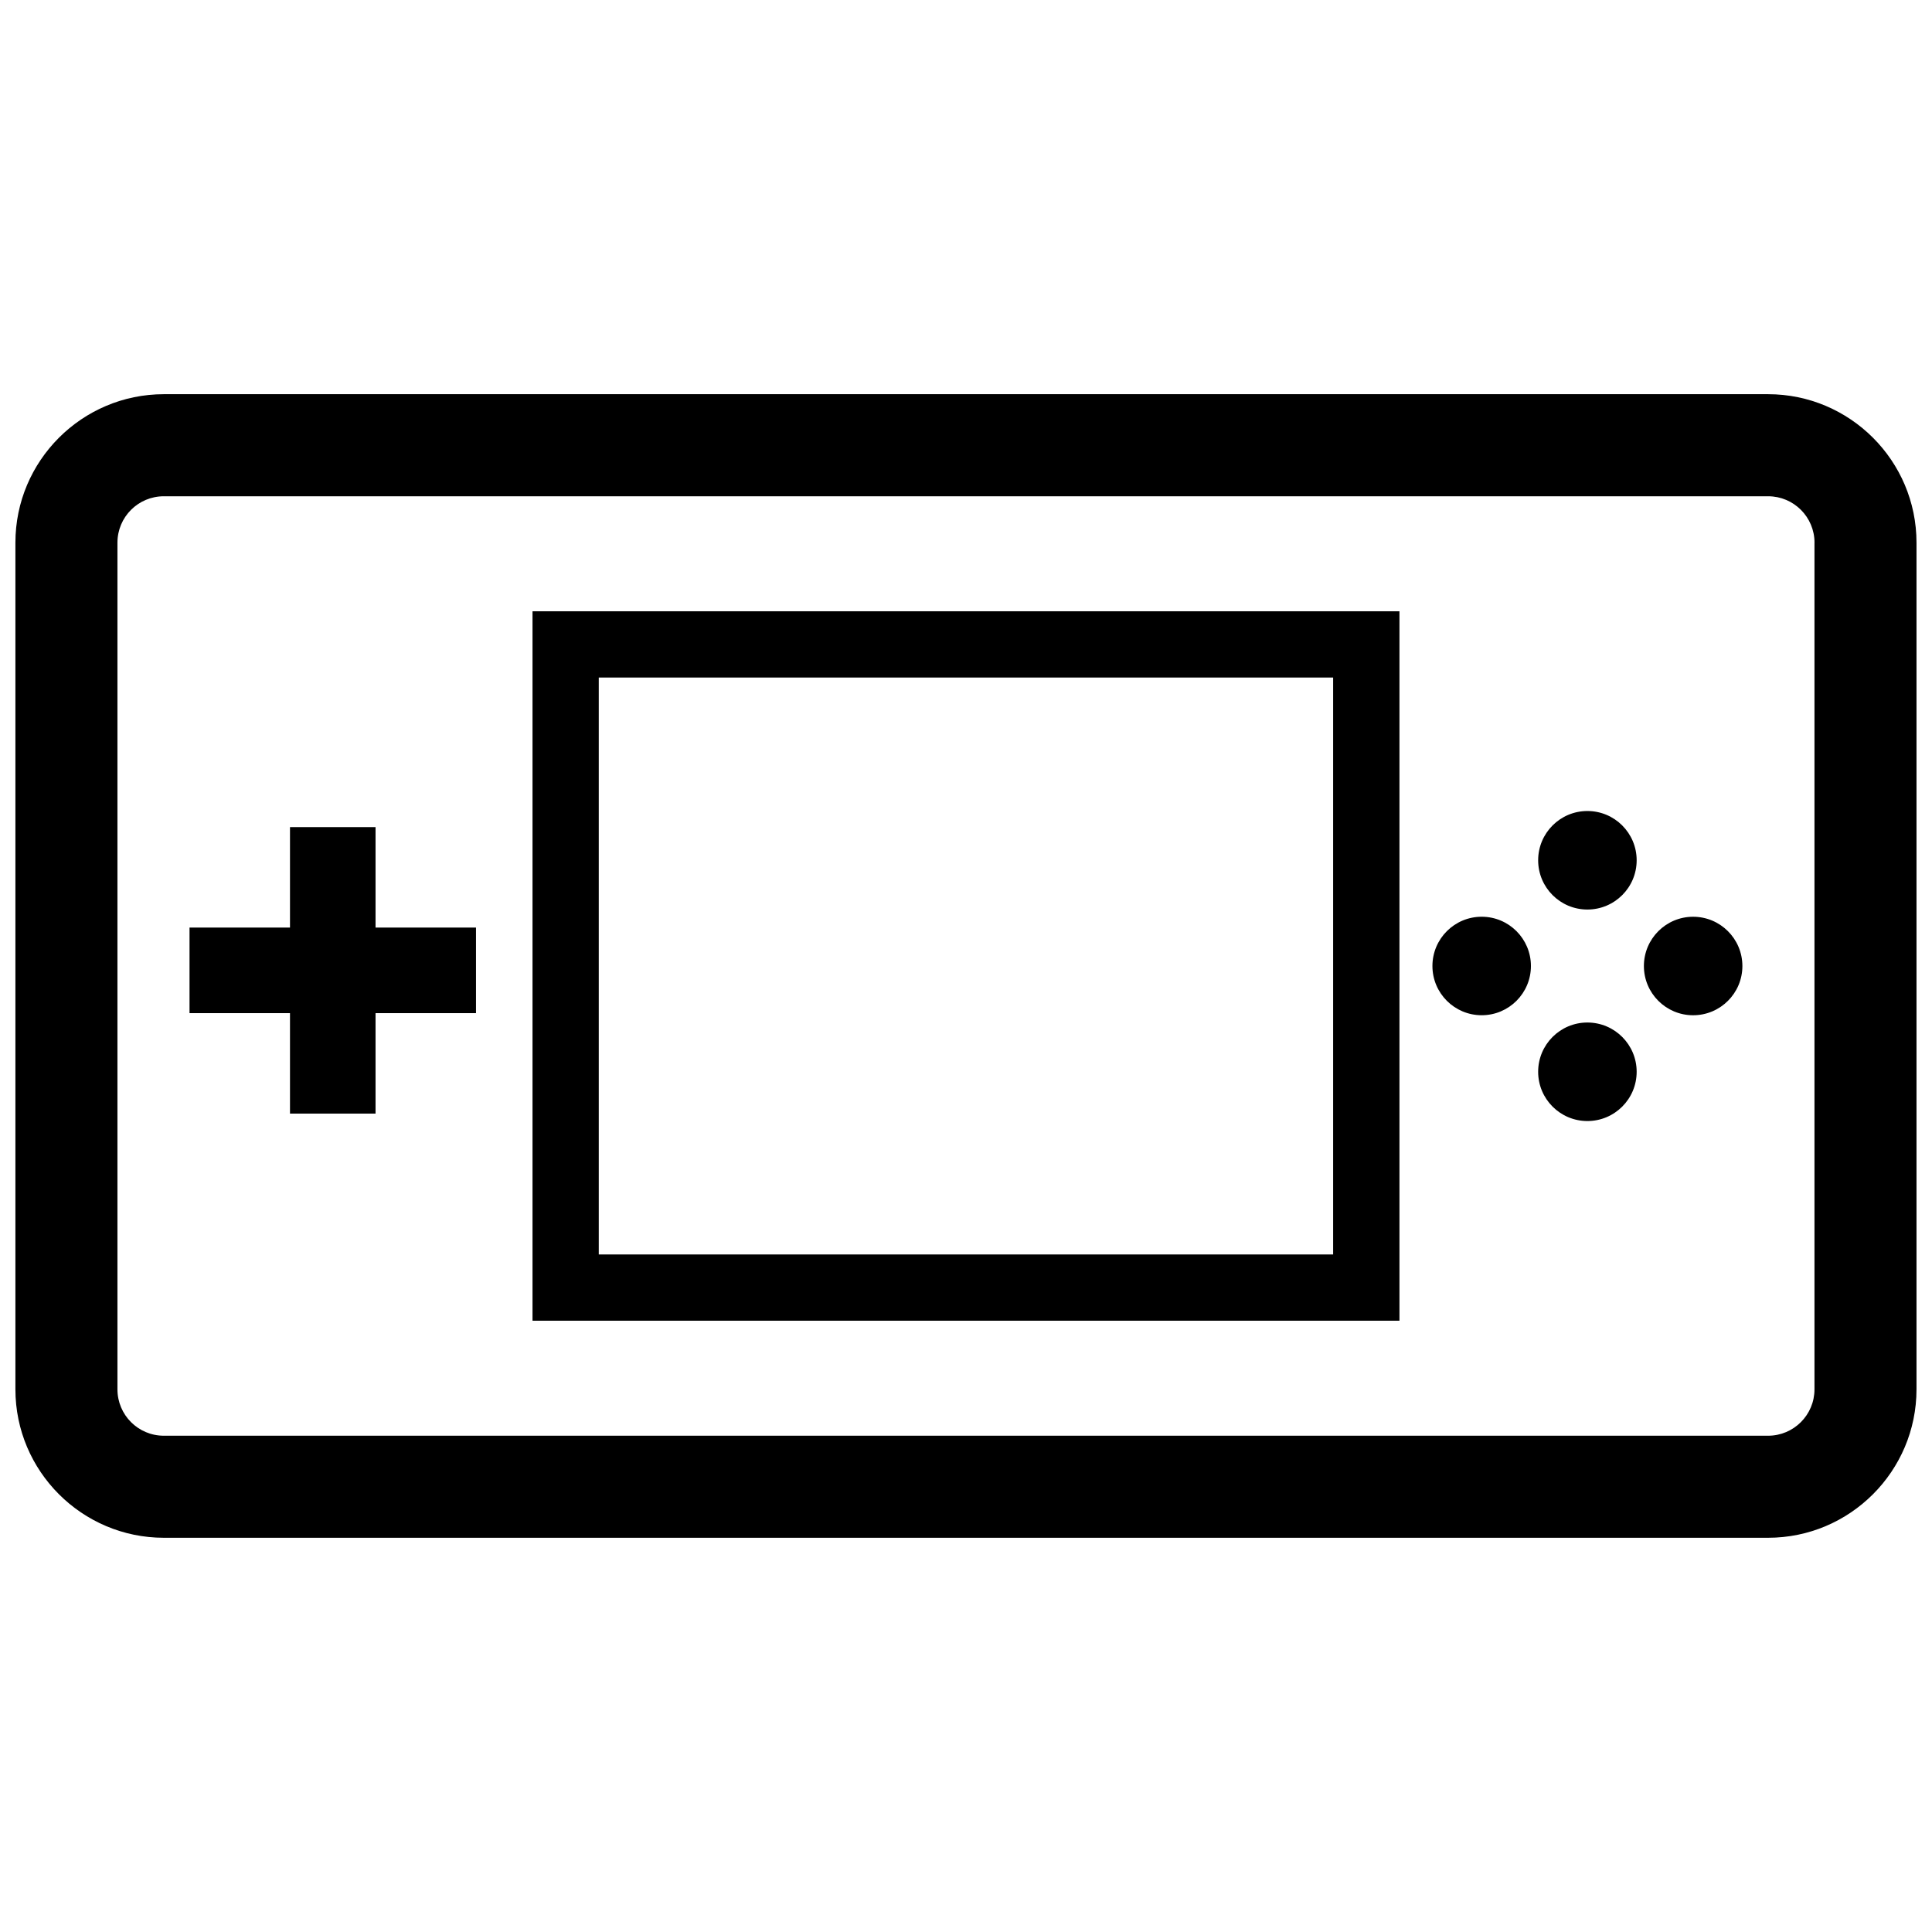 <?xml version="1.0" encoding="UTF-8"?>
<!-- Uploaded to: SVG Repo, www.svgrepo.com, Generator: SVG Repo Mixer Tools -->
<svg width="800px" height="800px" version="1.1" viewBox="144 144 512 512" xmlns="http://www.w3.org/2000/svg">
 <defs>
  <clipPath id="a">
   <path d="m148.09 248h503.81v304h-503.81z"/>
  </clipPath>
 </defs>
 <g clip-path="url(#a)">
  <path d="m549.71 400c0 7.211-5.844 13.047-13.047 13.047-7.215 0-13.055-5.844-13.055-13.047 0-7.211 5.84-13.055 13.055-13.055 7.203 0 13.047 5.844 13.047 13.055zm-264.59-94.008h229.75v188.01h-229.75zm17.562 170.45h194.61v-152.88h-194.61zm261.99-61.465c-7.203 0-13.047 5.844-13.047 13.055 0 7.211 5.844 13.055 13.047 13.055 7.215 0 13.059-5.844 13.059-13.055 0-7.211-5.848-13.055-13.059-13.055zm-321.15-51.781h-22.672v26.625h-26.625v22.668h26.625v26.625h22.672v-26.625h26.625v-22.668h-26.625zm408.37-75.387v224.38c0 21.688-17.645 39.336-39.332 39.336h-425.14c-21.688 0-39.336-17.648-39.336-39.332v-224.39c0-21.688 17.648-39.336 39.336-39.336h425.14c21.691 0.004 39.332 17.648 39.332 39.336zm-27.027 0c0-6.793-5.512-12.293-12.297-12.293h-425.15c-6.793 0-12.293 5.5-12.293 12.293v224.38c0 6.793 5.5 12.293 12.293 12.293h425.14c6.793 0 12.297-5.508 12.297-12.293v-224.38zm-32.168 99.141c-7.203 0-13.047 5.844-13.047 13.055s5.844 13.047 13.047 13.047c7.211 0 13.055-5.84 13.055-13.047-0.004-7.211-5.848-13.055-13.055-13.055zm-28.023-28.023c-7.203 0-13.047 5.844-13.047 13.055 0 7.211 5.844 13.055 13.047 13.055 7.215 0 13.059-5.844 13.059-13.055 0-7.211-5.848-13.055-13.059-13.055z"/>
 </g>
</svg>